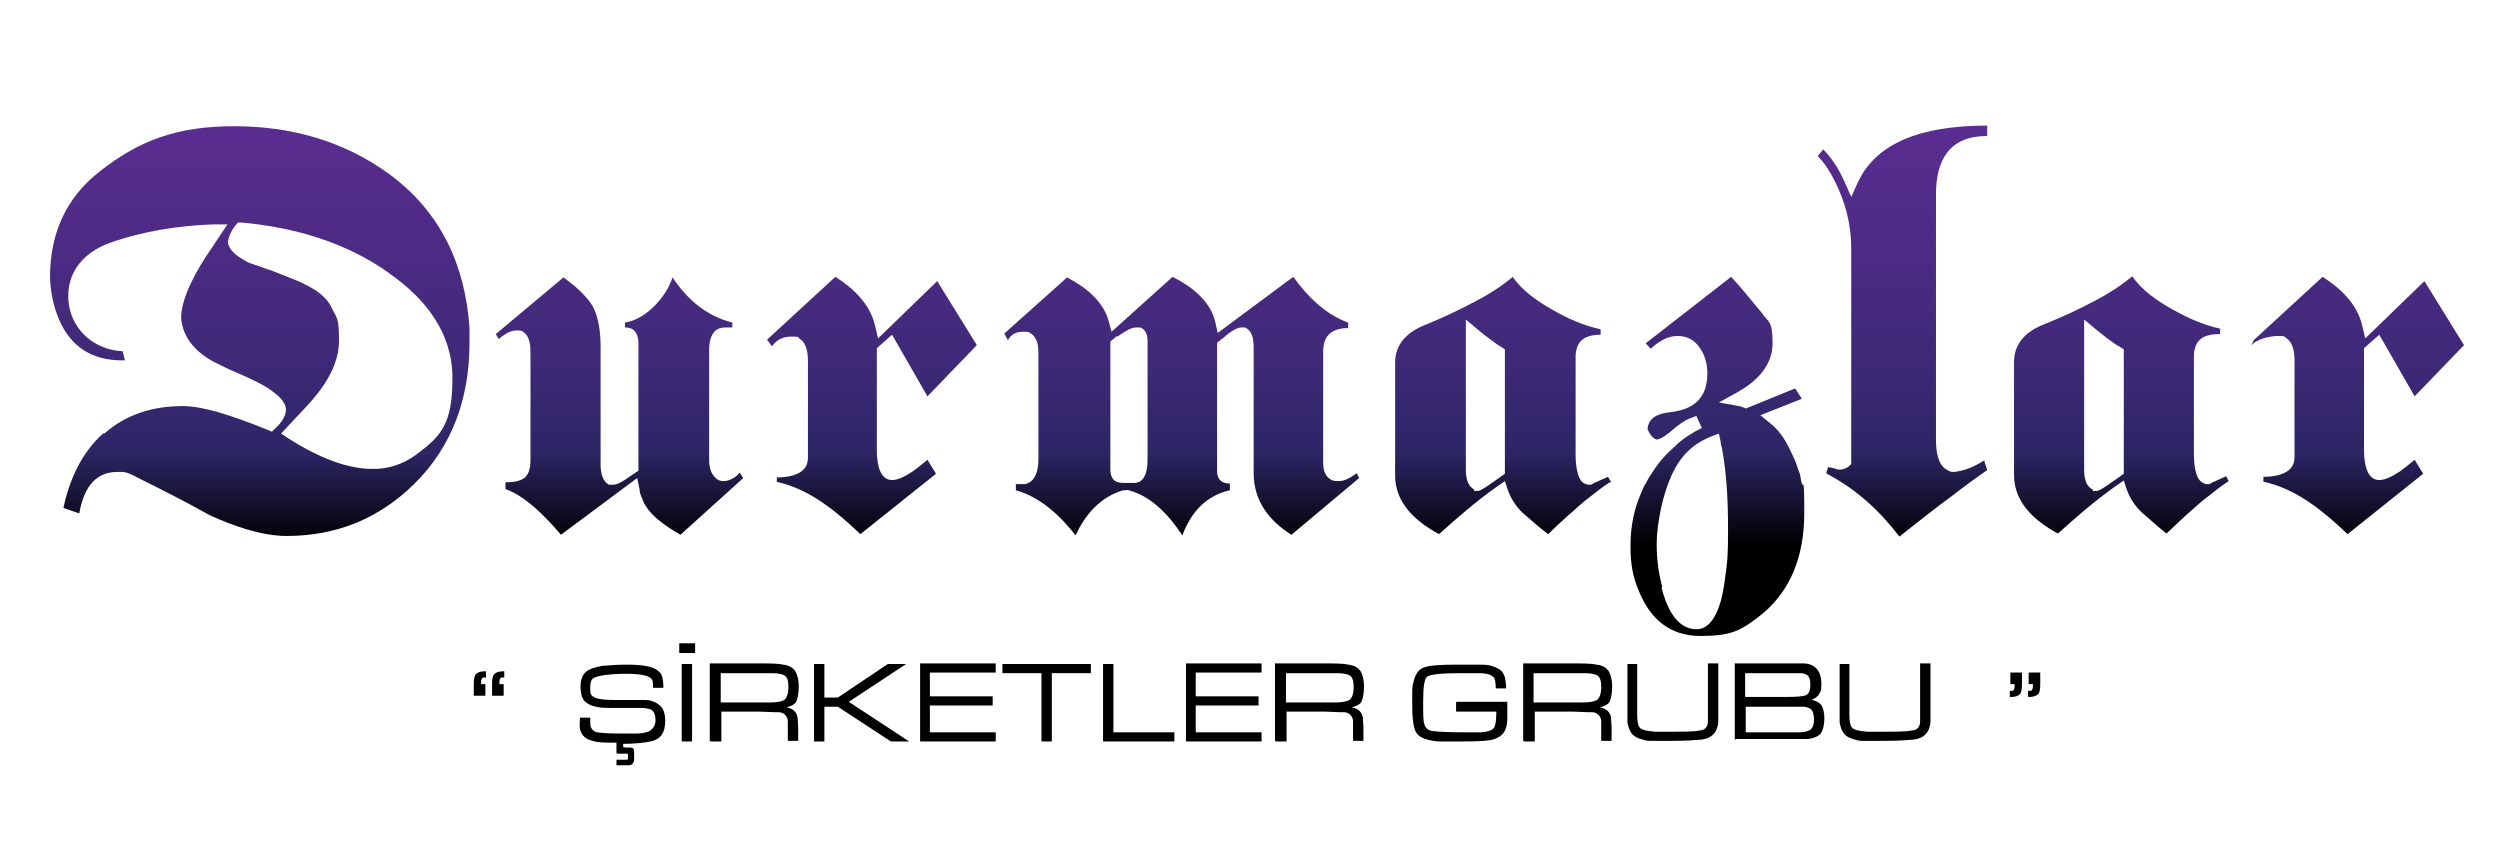 <?xml version="1.0" encoding="UTF-8"?>
<svg id="Layer_1" xmlns="http://www.w3.org/2000/svg" xmlns:xlink="http://www.w3.org/1999/xlink" version="1.1" viewBox="0 0 410 141">
  <!-- Generator: Adobe Illustrator 29.1.0, SVG Export Plug-In . SVG Version: 2.1.0 Build 142)  -->
  <defs>
    <style>
      .st0 {
        filter: url(#outer-glow-1);
      }

      .st1 {
        fill: url(#linear-gradient);
      }

      .st1, .st2, .st3, .st4, .st5, .st6, .st7, .st8, .st9 {
        fill-rule: evenodd;
      }

      .st2 {
        fill: url(#linear-gradient1);
      }

      .st3 {
        fill: url(#linear-gradient2);
      }

      .st4 {
        fill: url(#linear-gradient8);
      }

      .st5 {
        fill: url(#linear-gradient7);
      }

      .st6 {
        fill: url(#linear-gradient4);
      }

      .st7 {
        fill: url(#linear-gradient5);
      }

      .st8 {
        fill: url(#linear-gradient3);
      }

      .st9 {
        fill: url(#linear-gradient6);
      }
    </style>
    <filter id="outer-glow-1" x="-1" y="11" width="415" height="103" filterUnits="userSpaceOnUse">
      <feOffset dx="0" dy="0"/>
      <feGaussianBlur result="blur" stdDeviation="3"/>
      <feFlood flood-color="#000" flood-opacity=".5"/>
      <feComposite in2="blur" operator="in"/>
      <feComposite in="SourceGraphic"/>
    </filter>
    <linearGradient id="linear-gradient" x1="42.6" y1="13.3" x2="42.6" y2="89.3" gradientUnits="userSpaceOnUse">
      <stop offset="0" stop-color="#5e2e94"/>
      <stop offset=".2" stop-color="#552c8c"/>
      <stop offset=".6" stop-color="#3f2978"/>
      <stop offset=".8" stop-color="#2c2666"/>
      <stop offset="1" stop-color="#000"/>
    </linearGradient>
    <linearGradient id="linear-gradient1" x1="281.8" y1="13.3" x2="281.8" y2="89.3" xlink:href="#linear-gradient"/>
    <linearGradient id="linear-gradient2" x1="193.9" y1="13.3" x2="193.9" y2="89.3" xlink:href="#linear-gradient"/>
    <linearGradient id="linear-gradient3" x1="101.6" y1="13.3" x2="101.6" y2="89.3" xlink:href="#linear-gradient"/>
    <linearGradient id="linear-gradient4" x1="143" y1="13.3" x2="143" y2="89.3" xlink:href="#linear-gradient"/>
    <linearGradient id="linear-gradient5" x1="246.5" y1="13.3" x2="246.5" y2="89.3" xlink:href="#linear-gradient"/>
    <linearGradient id="linear-gradient6" x1="311.9" y1="13.3" x2="311.9" y2="89.3" xlink:href="#linear-gradient"/>
    <linearGradient id="linear-gradient7" x1="348" y1="13.3" x2="348" y2="89.3" xlink:href="#linear-gradient"/>
    <linearGradient id="linear-gradient8" x1="386.7" y1="13.3" x2="386.7" y2="89.3" xlink:href="#linear-gradient"/>
  </defs>
  <g class="st0">
    <path class="st1" d="M17,71h0c-3.6,3.2-5.6,7.6-6.6,12.3l2.6.9c.6-3.5,2.2-6.8,6.2-6.8s.7,0,1,0c.8.1,1.6.5,2.3.9,4,2,8,4,11.9,6.2h0c3.7,1.7,8.5,3.4,12.6,3.4,8.1,0,15.1-2.8,20.9-8.5,6.4-6.3,9.1-14.3,9.1-23.2s0-1.6,0-2.4c-.7-10.3-4.7-19-13.1-25.2h0c-7.5-5.5-16.2-7.9-25.5-7.9s-15.5,2.3-21.9,7.3h0c-5.6,4.3-8.2,10.1-8.3,17.1,0,2.4.5,4.9,1.4,7.1h0c1.9,4.6,5.4,6.9,10.4,6.9h0c.2,0,.4,0,.5,0h0l-.4-1.5c-4.4-.2-8.1-3.2-8.8-7.6-.3-2,0-4.1,1.1-5.9,1.3-2.1,3.4-3.5,5.7-4.3,5.4-1.9,11.2-2.8,16.9-3h2.3c0,0-2.8,4.2-2.8,4.2h0c-2,2.9-4.7,7.5-4.8,11,.2,3.3,2.3,5.6,5.1,7.2h0c.6.3,1.2.6,1.8.9,1,.5,2,.9,3.1,1.4h0c1.8.8,3.8,1.7,5.4,3,.8.6,1.8,1.6,1.8,2.7s-.9,2.3-1.8,3.1l-.5.5-.7-.3c-2.7-1.1-5.4-2.1-8.1-2.9-1.8-.5-3.9-1-5.8-1-4.9,0-9.3,1.3-13,4.6h0ZM63.8,44.8h0c5.9,4.1,10.4,9.7,10.4,17.2s-1.8,9.5-6,12.6h0s0,0,0,0c-2.2,1.6-4.7,2.4-7.4,2.3-4.7-.1-9.6-2.5-13.5-5l-1.2-.8,4.4-4.7c2.6-2.8,5.1-6.5,5.1-10.5s-.4-3.7-1.2-5.4h0c-.8-1.8-2.6-3-4.3-3.8h0s0,0,0,0c-.7-.4-1.4-.7-2.2-1-1.1-.4-2.2-.9-3.3-1.3h0c-1-.3-1.9-.7-2.9-1-.5-.2-1-.3-1.4-.6h0c-1.1-.6-2.6-1.5-2.9-2.9v-.2s0-.2,0-.2c.2-.9.6-1.8,1.2-2.5l.4-.5h.7c8.6.8,16.9,3.2,24,8.2h0Z"/>
    <path class="st2" d="M273.6,71.1l.7-.6c.8-.7,2-1.6,2.9-1.9l1-.4.9,2-1,.5c-.8.5-1.7,1-2.4,1.6l-.5.4-.4.4c-1.4,1.2-2.7,2.6-3.7,4.2-.4.6-.8,1.2-1.1,1.8l-.4.7-.3.7c-1.3,2.8-1.9,5.8-1.9,9s.4,5.1,1.4,7.5h0c1.9,4.6,5.1,7.3,10.1,7.3s6.5-.9,9.2-2.9h0c5.7-4.2,7.8-10.4,7.8-17.3s-.2-3.5-.5-5.2l-.2-1.1-.4-1.1c-.2-.7-.5-1.4-.8-2-.9-2-1.9-3.9-3.7-5.3l-1.6-1.3,6.8-2.7-1.1-1.7-8.1,3.3-.4-.2c-.2,0-.4-.2-.7-.2h0s0,0,0,0l-3.3-.6,2.9-1.6c3.1-1.7,5.9-4.3,5.9-8.1s-.7-3.4-1.7-4.9h0c-1.7-2-3.3-4.1-5.1-6l-14,10.9.8.9c1.2-1.1,2.7-2.1,4.4-2.1s2.8.7,3.7,2h0c.9,1.3,1.2,2.7,1.2,4.2,0,4-2.3,5.9-6.1,6.3h0c-1.8.2-3.6.8-3.7,2.8.3.7.8,1.5,1.5,1.7.6-.1,1.2-.5,1.6-.8l.2-.2h0ZM272.6,96.2c-.6-2.2-.9-4.5-.9-6.8s.3-4,.7-6h0c.4-1.9,1-3.8,1.8-5.6,1.4-3,3.4-5,6.4-6.2l1.3-.5.3,1.4c0,.3.1.6.2,1,.8,4.3,1,8.8,1,13.3s-.1,5.4-.5,8.1h0c-.3,2.6-1.3,8.3-4.7,8.3s-5-4-5.7-6.8h0Z"/>
    <path class="st3" d="M166.6,79.3v1.1c4,1.1,7.3,4.2,9.8,7.4,1.6-3.5,4.1-6.3,7.8-7.4h.4c0-.1.5,0,.5,0,3.8,1,6.7,4.2,8.8,7.4,1.4-3.7,3.8-6.5,7.8-7.4v-1.1c-1.4,0-2.1-.7-2.1-2.1v-21l.5-.4c.3-.2.7-.5,1-.8h0c.6-.5,1.7-1.3,2.5-1.3s.6,0,.9.2c1,.6,1.1,2.1,1.1,3.1v20.6c0,4.5,2.5,7.8,6.2,10.1h0l11.1-9.3-.4-.8c-.8.6-1.9,1.3-2.9,1.3s-1.2-.1-1.7-.5c-.7-.6-.9-1.6-.9-2.5v-18.3c0-2.7,1.6-3.8,4.1-3.8v-.9c-3.7-1.3-6.7-4.3-9-7.5h0l-12.4,9.2-.4-1.8c-.8-3.5-4-5.9-7-7.4h0l-10,9-.5-1.8c-.9-3.3-3.9-5.6-6.8-7.1h0l-10.3,9.2.6,1.1c.5-1,1.4-1.4,2.5-1.4s1,.1,1.4.4c1,.7,1.1,2.1,1.1,3.2v17.2c0,1.3-.2,3-1.3,3.8-.3.2-.7.4-1.1.4h-.2s-.2,0-.2,0c-.3,0-.7,0-1,0h0ZM183.3,55.2h0c.8-.6,2.1-1.5,3-1.5s.8,0,1.2.3c.6.5.7,1.3.7,2v19.2c0,1.2-.1,3.1-1.3,3.8-.3.1-.6.2-.9.2h-1.8c-1.5,0-2.1-.8-2.1-2.2v-21l.5-.4c.2-.2.4-.3.6-.5h0Z"/>
    <path class="st8" d="M120.1,53.7v-.8c-4.3-1.1-7.4-3.8-9.8-7.4-.6,1.8-1.7,3.4-3,4.7-1.3,1.3-2.9,2.4-4.8,2.7v.8c.5,0,1.1.1,1.5.5.5.5.7,1.3.7,2v21l-.6.4c-.3.2-.6.4-.9.6h0c-.7.5-1.8,1.3-2.7,1.3s-.6,0-.9-.2c-.9-.6-1.1-2.1-1.1-3.1v-19.4c0-2.2-.3-4.7-1.3-6.6h0c-1.1-1.8-3.1-3.5-4.8-4.7l-11.1,9.3.5.8c.7-.6,1.8-1.4,2.8-1.4s.9,0,1.3.3c1,.7,1.1,2.2,1.1,3.3v17.5c0,1-.1,2.3-.9,3-.8.7-2.2.8-3.2.8v1.1c3.4,1.2,6.8,4.8,9.1,7.5l12.5-9.3.4,1.9c0,.5.2,1,.4,1.4h0s0,0,0,0c.8,2.6,4,4.7,6.3,6h0l10.3-9.3-.6-.9c-.6.8-1.4,1.2-2.3,1.4h-.2s-.2,0-.2,0c-.5,0-1-.2-1.3-.6-.8-.7-1-1.9-1-2.9v-17.9c0-1.2.2-2.7,1.2-3.4.4-.3,1-.4,1.5-.4h1.2Z"/>
    <path class="st6" d="M127.3,79c2.8.6,5.4,1.9,7.7,3.5h0s0,0,0,0c2.2,1.5,4.2,3.3,6.1,5.1l12.4-9.9-1.4-2.3c-.8.7-1.6,1.3-2.4,1.9-1.1.7-2.8,1.8-4.1,1.3-1.6-.6-1.8-3.3-1.8-4.8v-16.7l2.5-2.2,5.8,10.1,8.1-8.4-6.5-10.5-9.7,9.4-.5-2.1c-.8-3.5-3.5-6.1-6.5-8l-11.2,10.3.8,1.1c.8-1.1,1.8-1.6,3.2-1.6s1,.1,1.4.4c1.1.7,1.3,2.4,1.3,3.6v15.8c0,.6-.1,1.1-.4,1.6-.9,1.4-3.1,1.7-4.7,1.7v.8h0Z"/>
    <path class="st7" d="M264.2,79l-.5-.8c-.7.3-1.3.6-2,.9-.1,0-.3.1-.4.2l-.4.2h-.4c-.2,0-.4-.1-.6-.2-.6-.2-.9-.9-1.1-1.5-.3-1-.4-2.1-.4-3.2v-16.2c0-.8.2-1.6.7-2.3.8-1,2.2-1.2,3.4-1.2v-.9c-2.8-.6-5.5-1.8-7.9-3.2-2.3-1.3-5-3.1-6.5-5.4h0c-1.8,1.5-3.8,2.8-5.9,3.9-2.8,1.5-5.6,2.8-8.5,4-2.8,1.1-4.9,3-4.9,6.2v18.5c0,4.6,3.5,7.6,7.2,9.6,3-2.7,6.1-5.4,9.5-7.8l1.3-.9.5,1.5c.5,1.4,1.3,2.6,2.3,3.6,1.4,1.2,2.8,2.5,4.3,3.6h0c1-1,2.1-2,3.2-3,1.3-1.1,2.5-2.3,3.9-3.3,1-.8,1.9-1.5,3-2.2h.2ZM241.9,80.3c-.2,0-.2,0-.4-.2-.9-.6-1.1-2-1.1-3v-24.7l1.9,1.6c.6.5,1.2,1,1.9,1.5.7.5,1.3,1,2,1.4l.6.4v20.4l-2.7,1.9c-.5.3-1,.7-1.6.9h-.4c0,.1-.4,0-.4,0h0Z"/>
    <path class="st9" d="M325.8,76.8l-.4-1.3c-1.5,1-3.2,1.7-4.9,1.9h-.1s-.1,0-.1,0c-.4,0-.8-.2-1.1-.4-1.5-.9-1.7-3.3-1.7-4.9V31.9c0-5.7,2.2-9.6,8.4-9.6v-1.7c-7.7,0-17.6,1.4-21.2,9.3l-1.1,2.4-1.1-2.5c-.9-2-2-3.8-3.5-5.3h0l-.9,1.1c1.1,1.1,2,2.5,2.7,3.9h0c1.8,3.5,2.8,7.2,2.8,11.2v34.8s0,0,0,.2v.4c0,0-.3.3-.3.3-.3.3-.8.5-1.3.6h-.3c0,0-.3,0-.3,0-.5-.2-1-.3-1.6-.4l-.3,1,.3.2c4.7,2.5,8.5,6,11.7,10.2h0c2.9-2.3,5.8-4.6,8.8-6.8,1.8-1.4,3.7-2.8,5.6-4.1h0Z"/>
    <path class="st5" d="M364.1,54.8v-.9c-2.8-.6-5.4-1.8-7.9-3.2-2.3-1.3-5-3.1-6.5-5.4-1.8,1.5-3.8,2.8-5.9,3.9-2.8,1.5-5.6,2.8-8.6,4h0c-2.8,1.1-4.9,3-4.9,6.2v18.5c0,4.6,3.5,7.6,7.2,9.6,3-2.7,6.1-5.4,9.5-7.8l1.3-.9.5,1.5c.5,1.4,1.3,2.6,2.3,3.6h0c1.4,1.2,2.8,2.5,4.2,3.6h0c1.1-1,2.1-2,3.2-3,1.3-1.1,2.5-2.3,3.9-3.3,1-.8,2-1.6,3.1-2.3h0s-.4-.8-.4-.8c-.7.3-1.3.6-2,.9-.1,0-.3.1-.4.2l-.4.2h-.4c-.2,0-.4-.1-.6-.2-.6-.3-.9-.9-1.1-1.5-.3-1-.4-2.1-.4-3.2v-16.2c0-.8.2-1.6.7-2.3.8-1,2.2-1.2,3.4-1.2h0ZM343.3,80.3c-.2,0-.2,0-.4-.2-.9-.6-1.1-2-1.1-3v-24.7l1.9,1.6c.6.5,1.3,1,1.9,1.5.7.5,1.3,1,2.1,1.4l.6.4v20.4l-2.7,1.9c-.5.3-1,.7-1.6.9h-.4c0,.1-.4,0-.4,0h0Z"/>
    <path class="st4" d="M369.7,55.6l-.5,1.1c.8-1.1,3.1-1.6,4.4-1.6s1,.1,1.4.4c1.1.7,1.3,2.4,1.3,3.6v15.8c0,.6-.1,1.1-.4,1.6-.9,1.4-3.1,1.7-4.7,1.7v.8c2.8.6,5.4,1.9,7.7,3.5h0s0,0,0,0c2.2,1.5,4.2,3.3,6.1,5.1l12.4-9.9-1.4-2.3c-.8.7-1.6,1.3-2.4,1.9-1.1.7-2.8,1.8-4.1,1.3-1.6-.6-1.8-3.3-1.8-4.8v-16.7l2.5-2.2,5.8,10.1,8.1-8.4-6.5-10.5-9.7,9.4-.5-2.1c-.8-3.5-3.5-6.1-6.5-8l-11.2,10.3h0Z"/>
  </g>
  <g>
    <path d="M79.5,114.1h-1.8v-1.9c0-.8.1-1.3.3-1.6.3-.3.7-.5,1.4-.5h.3v1h-.3c-.4,0-.5.3-.5.9v.2h.7v1.9ZM82.5,114.1h-1.8v-1.9c0-.8.1-1.3.3-1.6.3-.3.8-.5,1.4-.5h.3v1h-.3c-.4,0-.5.3-.5.9v.2h.7v1.9Z"/>
    <path d="M102.2,121.6v.3c0,.3,0,.5,0,.6,0,0,.2.1.5.1h.7c.4,0,.6.2.6.7v1.2c0,.6-.3,1-.9,1h-2v-.9h1.3c.3,0,.5,0,.5,0,0,0,.1-.2.1-.5s0-.4-.1-.5c0,0-.2,0-.5,0h-1c-.1,0-.2,0-.3-.1,0,0,0-.1,0-.3v-1.4c-1.8,0-3,0-3.9-.3-.9-.2-1.6-.7-1.9-1.4-.2-.4-.3-1-.2-1.8v-.6h1.7v.3c0,.7,0,1.2.2,1.4,0,.2.3.4.6.6.5.2,2,.3,4.6.3s2.8,0,2.2,0c.9,0,1.7-.2,2.1-.4.6-.4,1-.9,1-1.8s-.3-1.6-.9-1.8c-.4-.1-.8-.2-1.3-.2h-5.5c-2,0-3.3-.4-4-1.2-.4-.5-.6-1.3-.6-2.3s.3-2,1-2.5c.5-.4,1.4-.7,2.6-.9,1.1-.1,2.4-.2,4-.2,2.6,0,4.3.3,5.1,1,.4.3.6.6.7,1,.1.4.2,1,.2,1.8h-1.7v-.2c0-.7-.1-1.1-.2-1.2-.4-.6-1.8-.9-4.3-.9s-4.8.3-5.4.8c-.3.3-.4.7-.4,1.4s0,.9.1,1.1c.1.3.4.5.9.7.6.2,1.7.3,3.3.3h4.1c.8,0,1.4,0,1.8.2.6.2,1.1.5,1.5,1,.4.5.6,1.3.6,2.2s-.2,1.7-.5,2.2c-.4.6-1,1-1.9,1.2-1,.2-2.6.4-4.8.4Z"/>
    <path d="M111.4,105.5h2.6v1.6h-2.6v-1.6ZM111.8,108.9h1.7v12.7h-1.7v-12.7Z"/>
    <path d="M116.4,121.5v-12.7h7.9c1.9,0,3.3,0,4.1.2,1,.1,1.7.5,2.1,1.2.3.6.5,1.4.5,2.4s-.2,2.2-.5,2.6c-.3.4-.8.6-1.5.8,1,.2,1.6.7,1.8,1.6,0,.3.1,1.1.1,2.1v1.8h-1.7v-1.2c0-1.1,0-1.8,0-2.1-.1-.8-.6-1.3-1.4-1.4h-.8c0,0-2.5-.1-2.5-.1h-6.2v4.9h-1.7ZM118.1,115.2h6.2c1.6,0,2.3,0,2.2,0,1,0,1.8-.2,2.1-.4.4-.3.7-1,.7-2.1s-.2-1.6-.6-1.9c-.3-.2-1-.4-2.1-.4-.2,0-.9,0-2.2,0h-6.2v4.8Z"/>
    <path d="M133.5,108.9h1.7v5.5h2.2l8.2-5.5h3l-9.4,6.2,9.9,6.5h-3l-8.7-5.7h-2.2v5.7h-1.7v-12.7Z"/>
    <path d="M150.9,121.5v-12.7h12.4v1.5h-10.8v3.9h10.3v1.5h-10.3v4.4h10.8v1.5h-12.4Z"/>
    <path d="M164.5,108.9h14.4v1.5h-6.4v11.2h-1.7v-11.2h-6.4v-1.5Z"/>
    <path d="M180.9,108.9h1.7v11.2h10v1.5h-11.7v-12.7Z"/>
    <path d="M194.5,121.5v-12.7h12.4v1.5h-10.8v3.9h10.3v1.5h-10.3v4.4h10.8v1.5h-12.4Z"/>
    <path d="M209.1,121.5v-12.7h7.9c1.9,0,3.3,0,4.1.2,1,.1,1.7.5,2.1,1.2.3.6.5,1.4.5,2.4s-.2,2.2-.5,2.6c-.3.4-.8.6-1.5.8,1,.2,1.6.7,1.8,1.6,0,.3.1,1.1.1,2.1v1.8h-1.7v-1.2c0-1.1,0-1.8,0-2.1-.1-.8-.6-1.3-1.4-1.4h-.8c0,0-2.5-.1-2.5-.1h-6.2v4.9h-1.7ZM210.8,115.2h6.2c1.6,0,2.3,0,2.2,0,1,0,1.7-.2,2.1-.4.4-.3.7-1,.7-2.1s-.2-1.6-.6-1.9c-.3-.2-1-.4-2.1-.4-.2,0-.9,0-2.2,0h-6.2v4.8Z"/>
    <path d="M238.9,115.1h8.3c0,1.4,0,2.3,0,2.7,0,1.2-.3,2.1-.8,2.6-.3.3-.7.6-1.3.8-.8.3-2.5.4-5.3.4s-3.6,0-4,0c-1.8-.2-3-.6-3.5-1.4-.5-.7-.7-2.4-.7-4.9s0-2.8.2-3.4c.3-1.4.9-2.2,1.9-2.5.9-.3,2.7-.4,5.3-.4s.8,0,1.5,0c.7,0,1.1,0,1.5,0,1,0,1.7,0,2.2.1.9.2,1.5.5,2,.9.3.3.5.7.6,1.1.1.4.2,1,.2,1.8h-1.7c0-1-.1-1.6-.4-1.9-.2-.1-.4-.3-.7-.4-.5-.1-.9-.2-1.4-.2s-.6,0-1.1,0c-1.1,0-1.8,0-2.3,0-3.1,0-4.9.2-5.4.6-.4.4-.6,1.7-.6,4s0,3.2.2,3.8c.2.6.6,1,1.4,1.1.8.1,2.6.2,5.4.2s2.1,0,2.5,0c1.2-.1,2-.4,2.2-.9.2-.4.3-1.3.3-2.5h-6.6v-1.5Z"/>
    <path d="M249.8,121.5v-12.7h7.9c1.9,0,3.3,0,4.1.2,1,.1,1.7.5,2.1,1.2.3.6.5,1.4.5,2.4s-.2,2.2-.5,2.6c-.3.4-.8.6-1.5.8,1,.2,1.6.7,1.8,1.6,0,.3.1,1.1.1,2.1v1.8h-1.7v-1.2c0-1.1,0-1.8,0-2.1-.1-.8-.6-1.3-1.4-1.4h-.8c0,0-2.5-.1-2.5-.1h-6.2v4.9h-1.7ZM251.4,115.2h6.2c1.6,0,2.3,0,2.2,0,1,0,1.7-.2,2.1-.4.4-.3.7-1,.7-2.1s-.2-1.6-.6-1.9c-.3-.2-1-.4-2.1-.4-.2,0-.9,0-2.2,0h-6.2v4.8Z"/>
    <path d="M266.8,108.9h1.7v6.2c0,2,0,2.8,0,2.2,0,1.1.2,1.9.5,2.1.3.3,1.1.5,2.4.6.4,0,1.2,0,2.6,0,2.3,0,3.8,0,4.7-.2.5,0,.9-.2,1.1-.5.2-.2.3-.6.3-1.1,0-1.9,0-2.9,0-3.2v-6.2h1.7v6.2c0,1.7,0,2.9,0,3.5-.2,1.7-1.1,2.6-2.8,2.8-1.1.1-2.7.2-4.6.2s-1.5,0-2.1,0h-1.8c-.4,0-.8-.1-1.4-.3-.8-.2-1.5-.7-1.8-1.4-.2-.4-.3-.8-.4-1.3,0-.4,0-1,0-1.7,0-.8,0-1.4,0-1.7v-6.2Z"/>
    <path d="M284.5,121.5v-12.7h8.4c1.4,0,2.3,0,2.9,0,1.1,0,2,.5,2.5,1.4.2.4.4,1,.4,1.8s0,1.3-.3,1.7c-.2.5-.7.8-1.3,1.1.8.1,1.4.5,1.7,1,.2.4.4,1.1.4,2s-.2,2.1-.7,2.6c-.4.4-1.1.7-2,.8-.3,0-.6,0-.9,0s-.7,0-1.5,0c-.4,0-.8,0-1.1,0h-8.4ZM286.2,114.3h6.7c1.8,0,2.9-.1,3.3-.3.5-.3.7-.8.7-1.7s-.2-1.3-.5-1.6c-.2-.1-.5-.2-.8-.3,0,0-.3,0-.6,0-.7,0-1.4,0-2.1,0h-6.7v4ZM286.2,120.1h6.7c1.1,0,1.8,0,2.1,0,1,0,1.6-.2,2-.5.3-.3.5-.8.5-1.6s-.2-1.4-.5-1.7c-.3-.2-.6-.3-1.1-.4,0,0-.4,0-1.2,0-.7,0-1.3,0-1.7,0h-6.7v4.3Z"/>
    <path d="M301.6,108.9h1.7v6.2c0,2,0,2.8,0,2.2,0,1.1.2,1.9.5,2.1.3.3,1.1.5,2.4.6.4,0,1.2,0,2.6,0,2.3,0,3.8,0,4.7-.2.5,0,.9-.2,1.1-.5.2-.2.3-.6.3-1.1,0-1.9,0-2.9,0-3.2v-6.2h1.7v6.2c0,1.7,0,2.9,0,3.5-.2,1.7-1.1,2.6-2.8,2.8-1.1.1-2.7.2-4.6.2s-1.5,0-2.1,0h-1.8c-.4,0-.8-.1-1.4-.3-.8-.2-1.5-.7-1.8-1.4-.2-.4-.3-.8-.4-1.3,0-.4,0-1,0-1.7,0-.8,0-1.4,0-1.7v-6.2Z"/>
    <path d="M329.8,110.3h1.8v1.9c0,.8-.1,1.3-.3,1.6-.3.3-.7.5-1.4.5h-.3v-1h.3c.4,0,.5-.3.5-.9v-.2h-.7v-1.9ZM332.8,110.3h1.8v1.9c0,.8-.1,1.3-.3,1.6-.3.3-.8.5-1.4.5h-.3v-1h.3c.4,0,.5-.3.5-.9v-.2h-.7v-1.9Z"/>
  </g>
</svg>